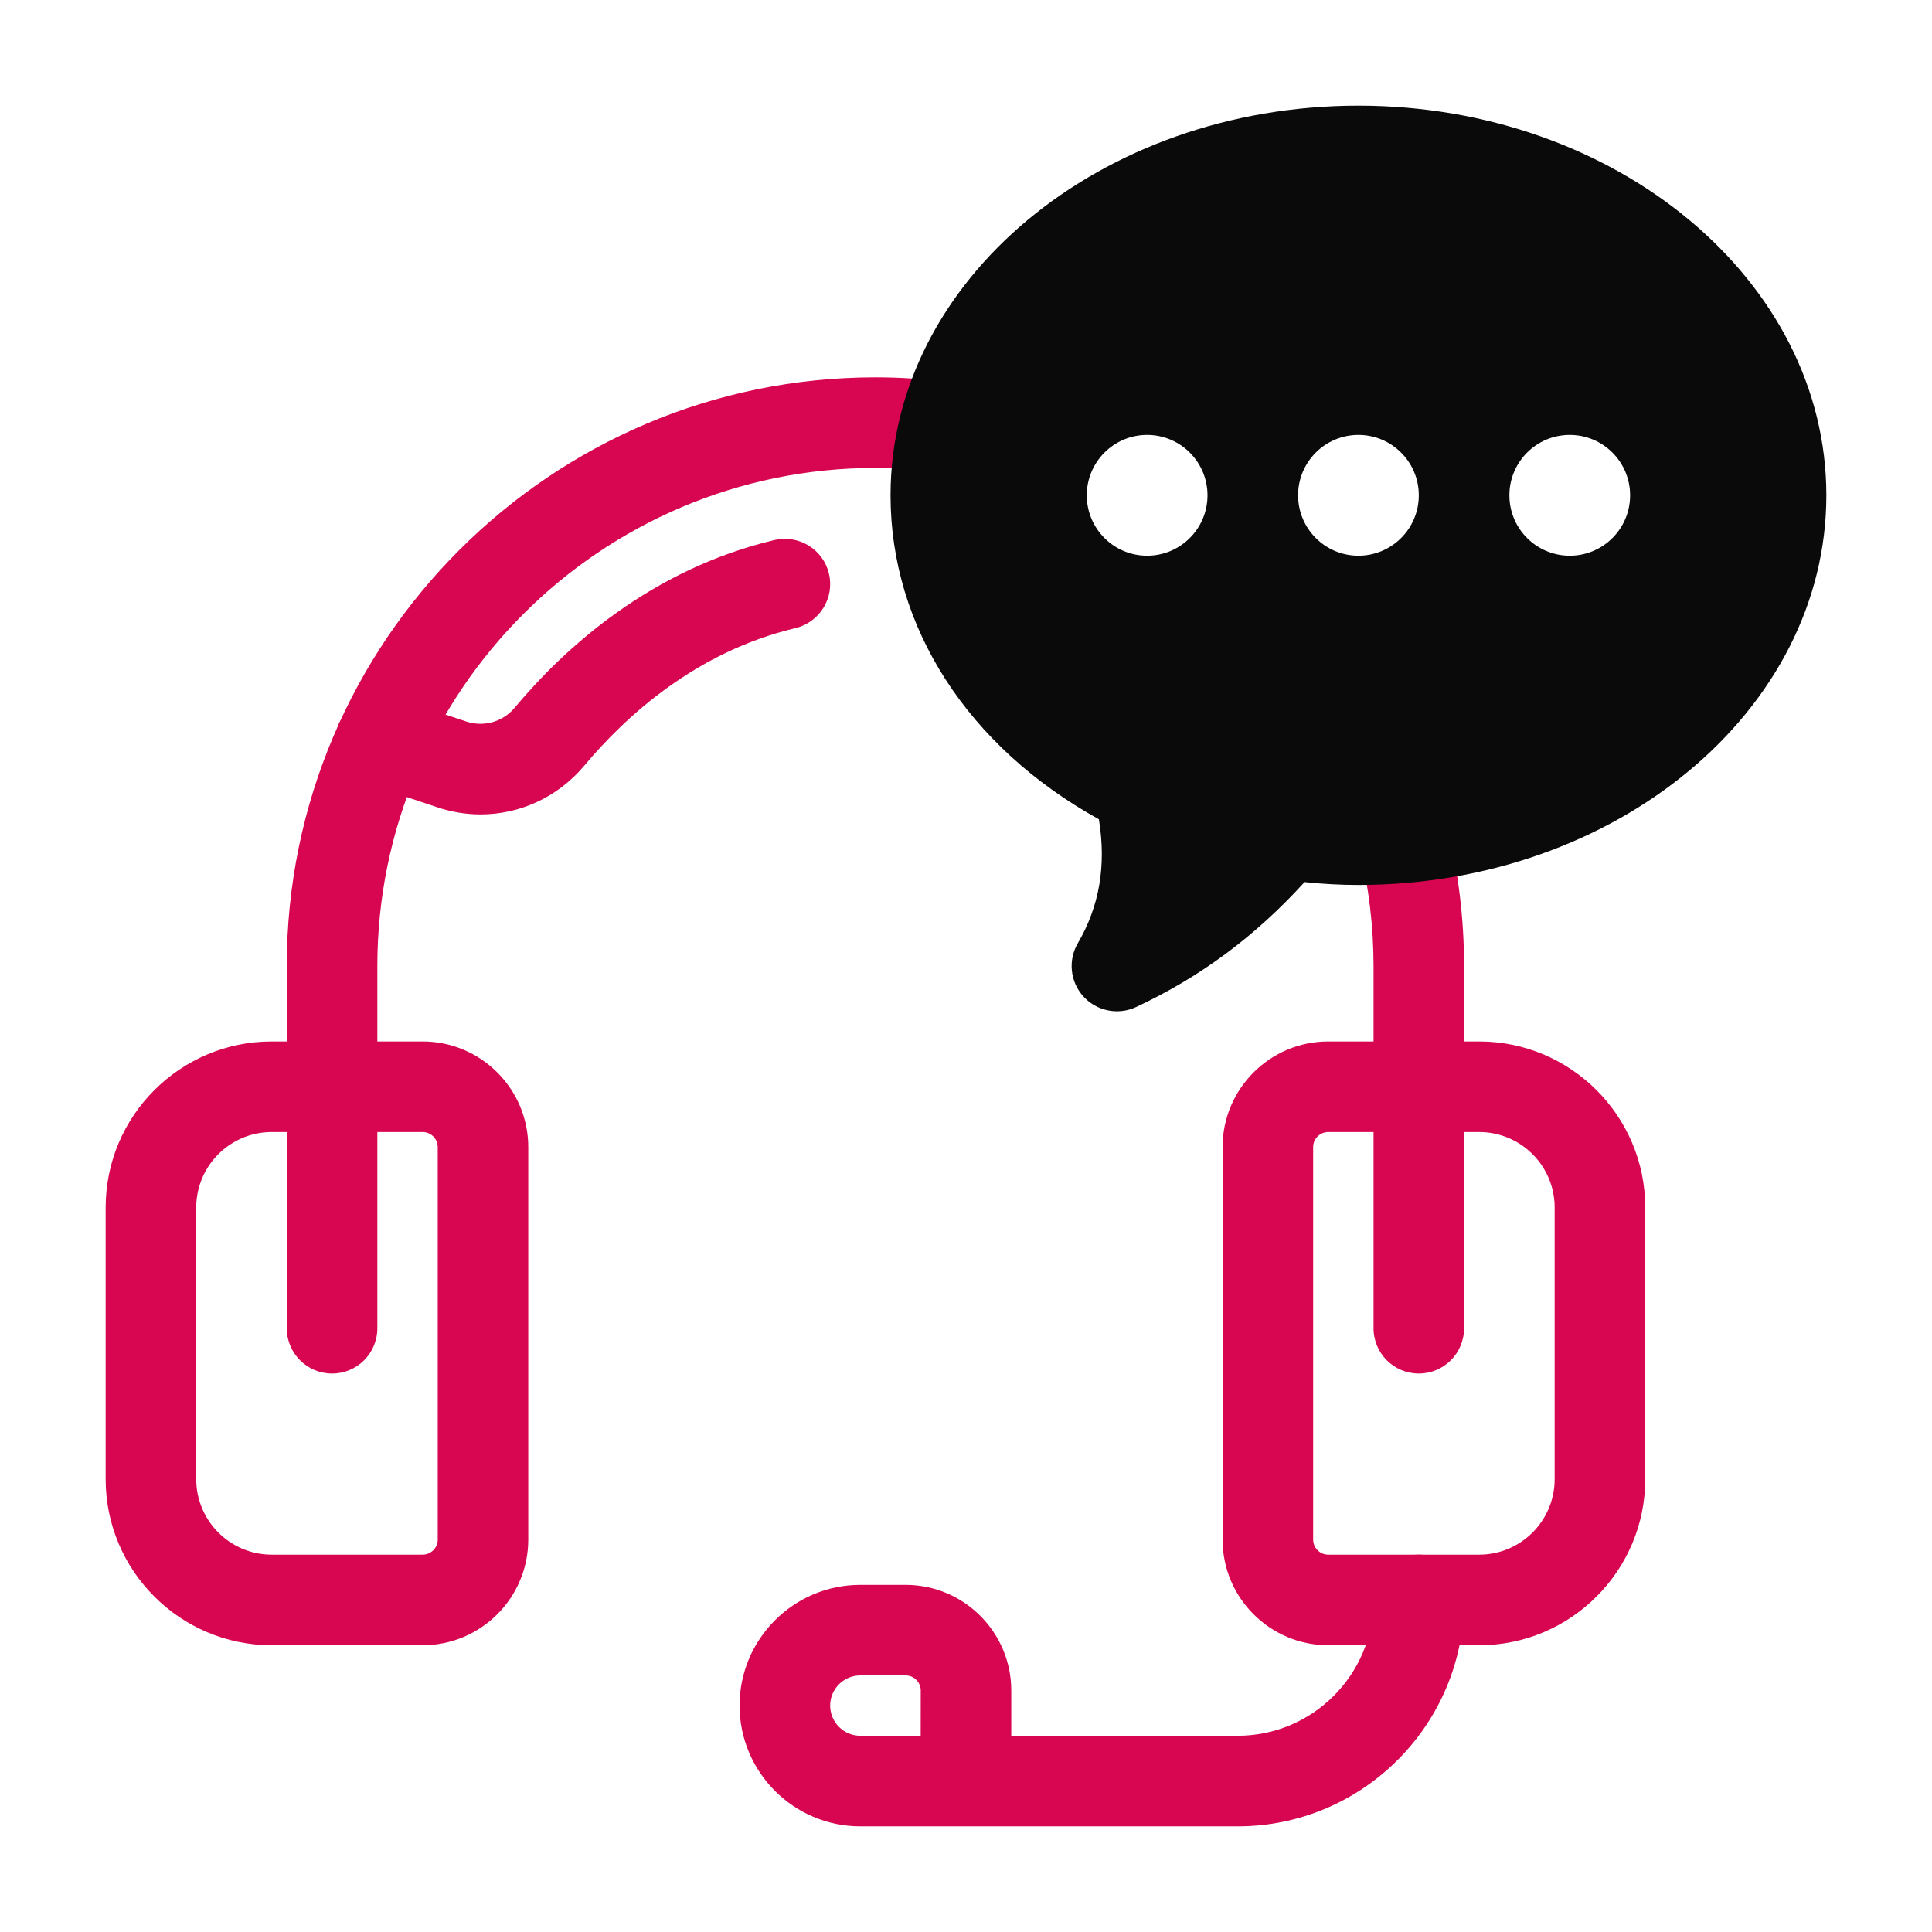 <svg width="35" height="35" viewBox="0 0 35 35" fill="none" xmlns="http://www.w3.org/2000/svg">
<path d="M7.656 29.805H4.922C3.263 29.805 1.914 28.455 1.914 26.797V21.875C1.914 20.216 3.263 18.867 4.922 18.867H7.656C8.712 18.867 9.57 19.726 9.57 20.781V27.891C9.57 28.946 8.712 29.805 7.656 29.805ZM4.922 20.508C4.168 20.508 3.555 21.121 3.555 21.875V26.797C3.555 27.551 4.168 28.164 4.922 28.164H7.656C7.807 28.164 7.93 28.041 7.93 27.891V20.781C7.93 20.63 7.807 20.508 7.656 20.508H4.922Z" fill="#D80650"/>
<path d="M26.797 29.805H24.062C23.007 29.805 22.148 28.946 22.148 27.891V20.781C22.148 19.726 23.007 18.867 24.062 18.867H26.797C28.455 18.867 29.805 20.216 29.805 21.875V26.797C29.805 28.455 28.455 29.805 26.797 29.805ZM24.062 20.508C23.912 20.508 23.789 20.63 23.789 20.781V27.891C23.789 28.041 23.912 28.164 24.062 28.164H26.797C27.551 28.164 28.164 27.551 28.164 26.797V21.875C28.164 21.121 27.551 20.508 26.797 20.508H24.062Z" fill="#D80650"/>
<path d="M22.422 33.086H15.586C14.38 33.086 13.398 32.105 13.398 30.898C13.398 29.692 14.38 28.711 15.586 28.711H16.406C17.462 28.711 18.32 29.57 18.32 30.625V31.445H22.422C23.778 31.445 24.882 30.341 24.883 28.984C24.883 28.531 25.25 28.164 25.703 28.164C26.157 28.164 26.523 28.532 26.523 28.985C26.523 31.246 24.683 33.086 22.422 33.086ZM15.586 30.352C15.284 30.352 15.039 30.597 15.039 30.898C15.039 31.2 15.284 31.445 15.586 31.445H16.679L16.68 30.625C16.68 30.474 16.557 30.352 16.406 30.352H15.586Z" fill="#D80650"/>
<path d="M25.703 24.883C25.25 24.883 24.883 24.516 24.883 24.062V17.5C24.883 16.787 24.797 16.067 24.627 15.363C24.521 14.922 24.791 14.479 25.232 14.373C25.675 14.267 26.116 14.538 26.222 14.978C26.422 15.809 26.523 16.657 26.523 17.5V24.062C26.523 24.516 26.156 24.883 25.703 24.883Z" fill="#D80650"/>
<path d="M6.016 24.883C5.562 24.883 5.195 24.516 5.195 24.062V17.5C5.195 11.62 9.979 6.836 15.859 6.836C16.318 6.836 16.772 6.866 17.211 6.925C17.66 6.986 17.974 7.399 17.914 7.848C17.853 8.297 17.441 8.61 16.991 8.551C16.625 8.502 16.244 8.477 15.859 8.477C10.884 8.477 6.836 12.524 6.836 17.5V24.062C6.836 24.516 6.469 24.883 6.016 24.883Z" fill="#D80650"/>
<path d="M8.706 14.754C8.444 14.754 8.179 14.711 7.92 14.624L6.642 14.198C6.212 14.055 5.98 13.591 6.123 13.161C6.267 12.731 6.733 12.499 7.161 12.642L8.441 13.069C8.76 13.177 9.105 13.08 9.322 12.823C10.232 11.733 11.793 10.315 14.029 9.783C14.47 9.681 14.912 9.95 15.017 10.391C15.122 10.832 14.849 11.274 14.409 11.379C12.61 11.807 11.333 12.975 10.577 13.88C10.097 14.446 9.412 14.754 8.706 14.754Z" fill="#D80650"/>
<path d="M24.609 1.914C19.935 1.914 16.133 5.08 16.133 8.973C16.133 11.361 17.535 13.529 19.907 14.842C20.044 15.678 19.918 16.415 19.526 17.087C19.345 17.396 19.386 17.788 19.628 18.053C19.787 18.227 20.009 18.32 20.234 18.32C20.351 18.32 20.47 18.295 20.58 18.244C21.739 17.704 22.742 16.961 23.633 15.98C23.971 16.015 24.293 16.032 24.609 16.032C29.284 16.032 33.086 12.865 33.086 8.973C33.086 5.08 29.284 1.914 24.609 1.914ZM20.781 10.067C20.177 10.067 19.688 9.577 19.688 8.973C19.688 8.369 20.177 7.879 20.781 7.879C21.385 7.879 21.875 8.369 21.875 8.973C21.875 9.577 21.385 10.067 20.781 10.067ZM24.609 10.067C24.005 10.067 23.516 9.577 23.516 8.973C23.516 8.369 24.005 7.879 24.609 7.879C25.213 7.879 25.703 8.369 25.703 8.973C25.703 9.577 25.213 10.067 24.609 10.067ZM28.438 10.067C27.833 10.067 27.344 9.577 27.344 8.973C27.344 8.369 27.833 7.879 28.438 7.879C29.042 7.879 29.531 8.369 29.531 8.973C29.531 9.577 29.042 10.067 28.438 10.067Z" fill="#0A0A0B"/>
</svg>

